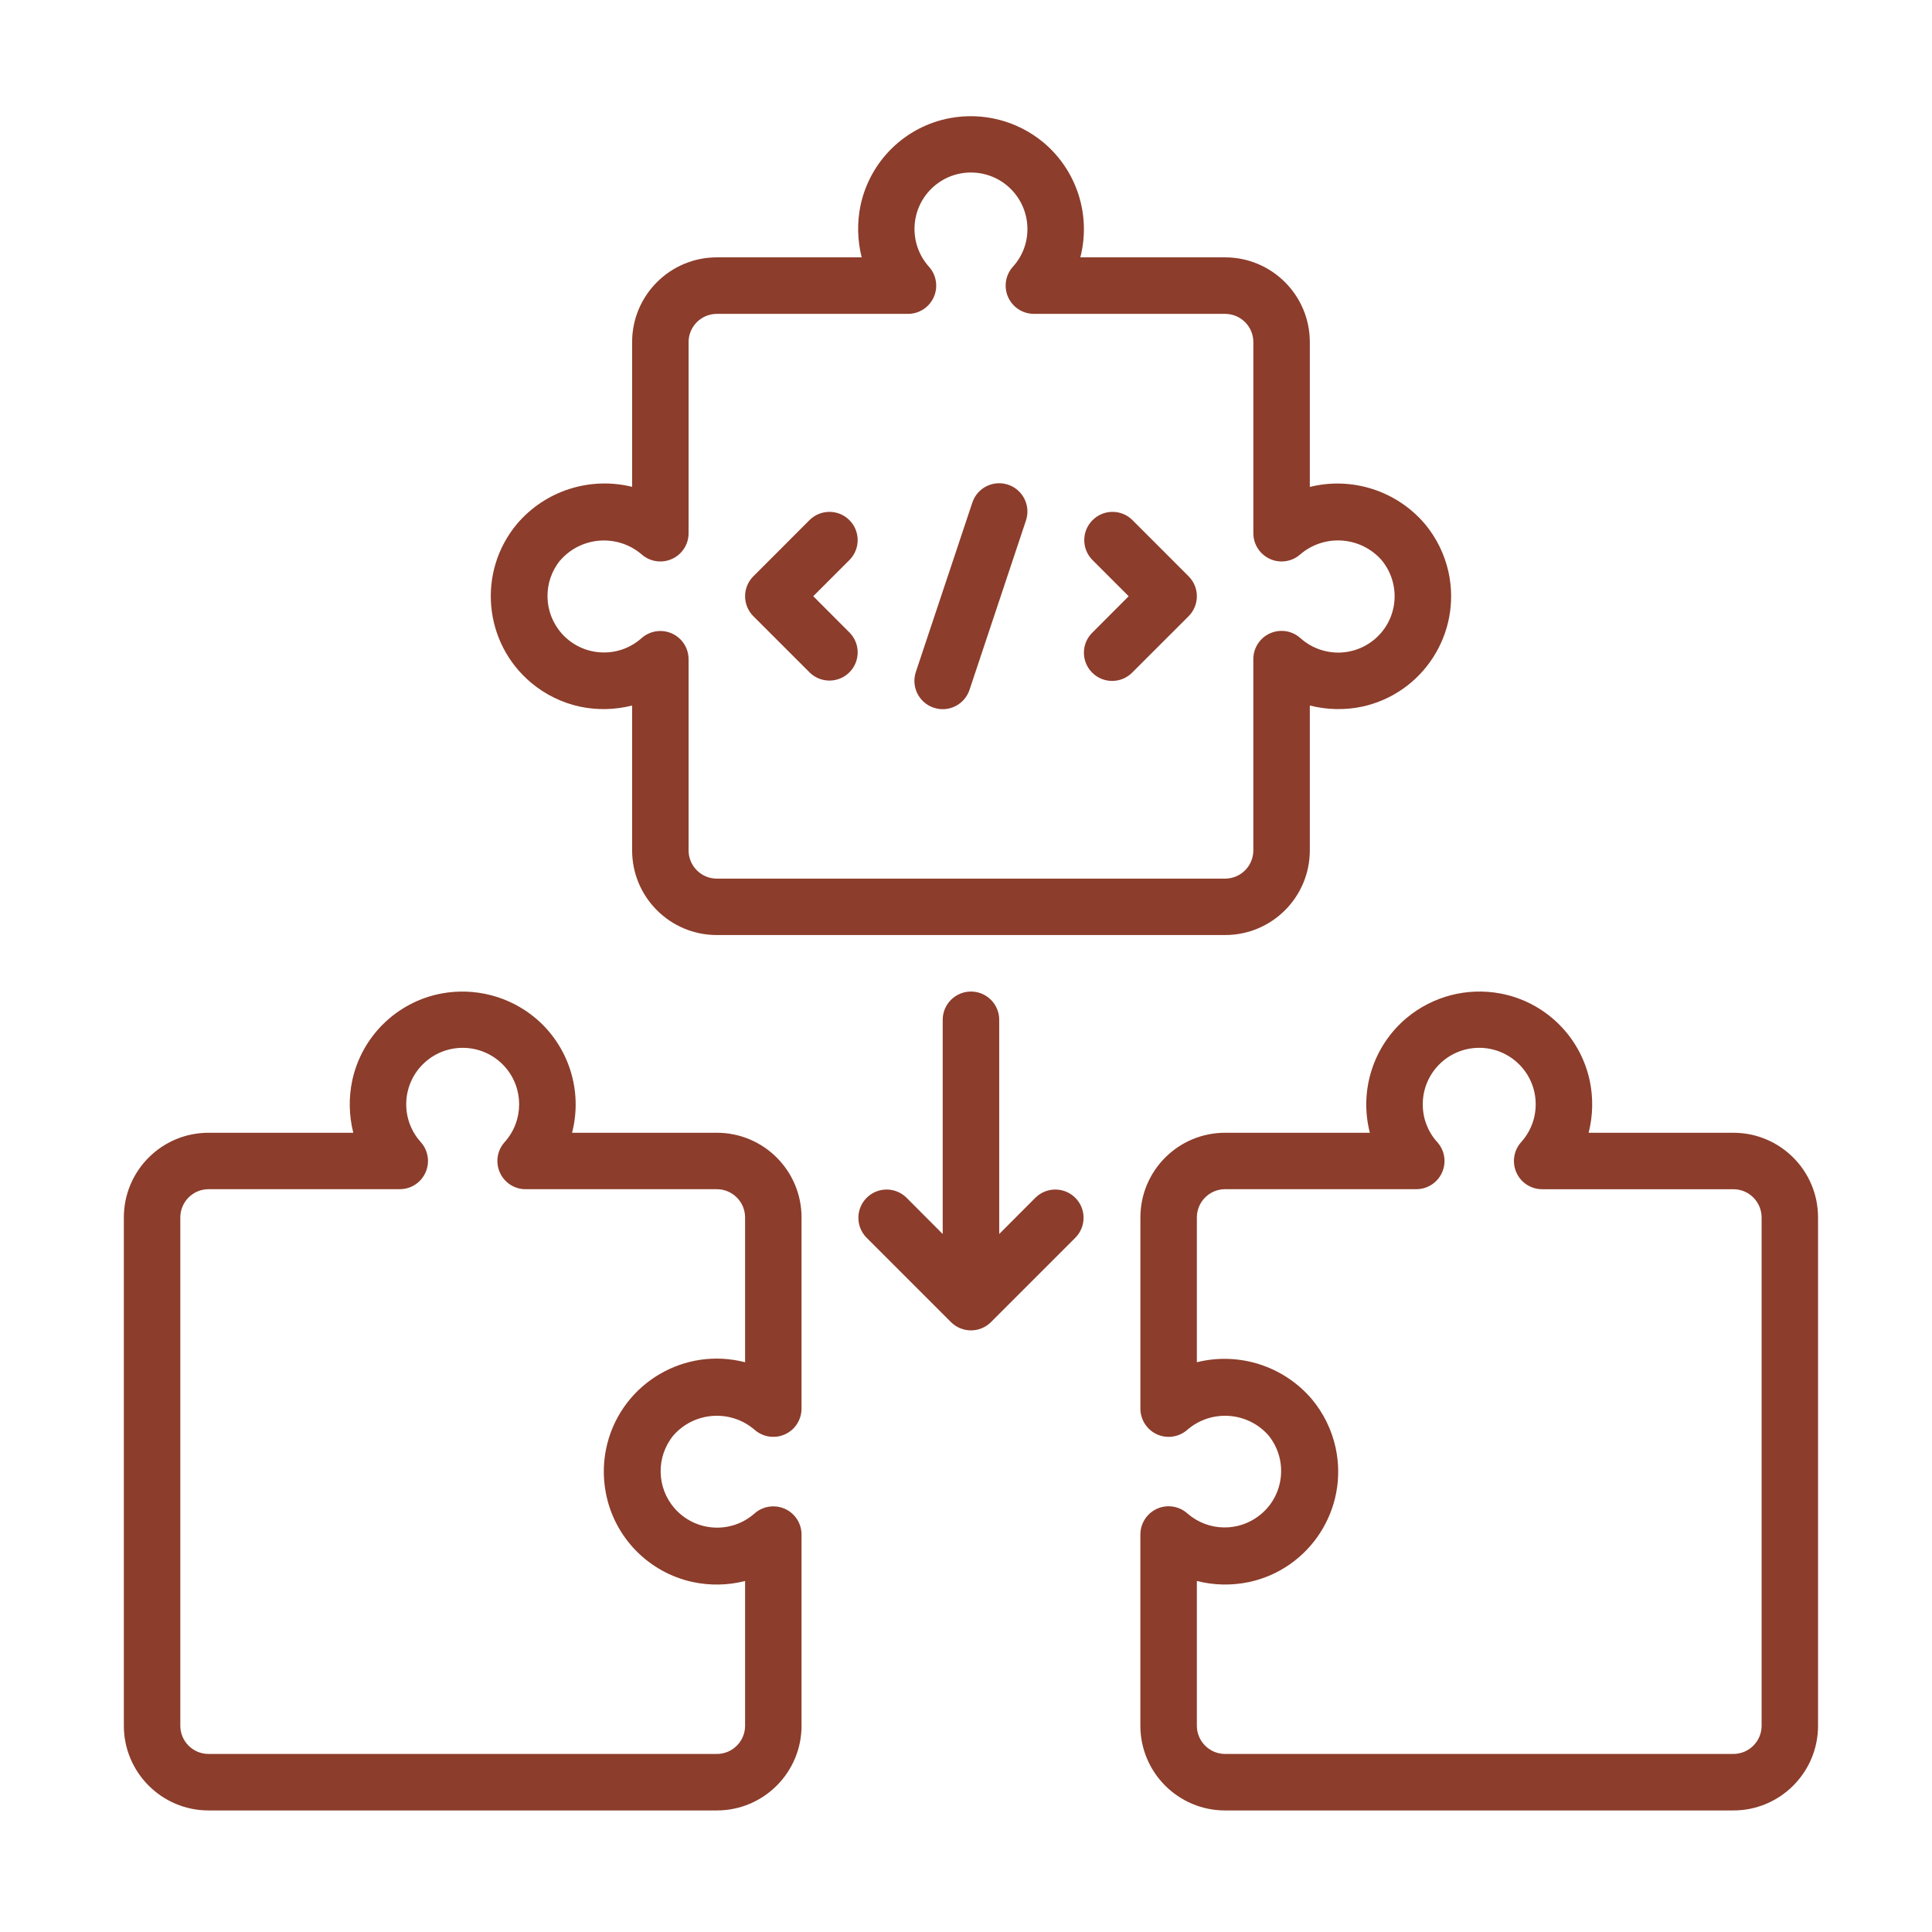<?xml version="1.0" encoding="utf-8"?>
<!-- Generator: Adobe Illustrator 15.0.0, SVG Export Plug-In  -->
<!DOCTYPE svg>
<svg version="1.2" baseProfile="tiny"
	 xmlns="http://www.w3.org/2000/svg" xmlns:xlink="http://www.w3.org/1999/xlink" xmlns:a="http://ns.adobe.com/AdobeSVGViewerExtensions/3.0/"
	 x="0px" y="0px" width="130px" height="130px" viewBox="-8.334 -7.819 130 130" xml:space="preserve">
<defs>
</defs>
<path fill="#8C3D2B" d="M5.7,114.002h34.2c3.148,0,5.7-2.556,5.7-5.7V95.438c0-1.052-0.852-1.9-1.901-1.897
	c-0.471,0-0.924,0.172-1.275,0.489c-1.578,1.384-3.977,1.225-5.363-0.351c-1.225-1.397-1.261-3.479-0.081-4.915
	c1.403-1.592,3.827-1.768,5.444-0.39c0.779,0.701,1.982,0.643,2.686-0.134c0.314-0.351,0.49-0.807,0.49-1.277V74.102
	c0-3.15-2.552-5.7-5.7-5.7h-9.741c0.735-2.844-0.234-5.855-2.488-7.737c-1.75-1.449-4.052-2.048-6.287-1.636
	c-3.003,0.562-5.375,2.872-6.017,5.858c-0.245,1.16-0.22,2.362,0.072,3.515H5.7c-3.148,0-5.7,2.55-5.7,5.7v34.2
	C0,111.447,2.552,114.002,5.7,114.002z M3.799,74.102c0-1.052,0.852-1.903,1.901-1.903h12.864c1.049,0.003,1.898-0.847,1.901-1.898
	c0-0.473-0.175-0.927-0.493-1.277c-1.403-1.562-1.272-3.966,0.29-5.366c1.562-1.399,3.963-1.271,5.366,0.292
	c1.294,1.442,1.294,3.63,0,5.074c-0.707,0.776-0.648,1.979,0.131,2.686c0.348,0.317,0.804,0.493,1.277,0.49H39.9
	c1.049,0,1.901,0.852,1.901,1.903v9.741c-4.063-1.055-8.21,1.386-9.265,5.449c-0.281,1.086-0.317,2.222-0.108,3.323
	c0.562,3.004,2.872,5.375,5.858,6.018c1.164,0.245,2.366,0.223,3.515-0.072v9.741c0,1.047-0.852,1.898-1.901,1.898H5.7
	c-1.049,0-1.901-0.852-1.901-1.898V74.102z"/>
<path fill="#8C3D2B" d="M30.685,39.729c1.163,0.245,2.366,0.217,3.515-0.075v9.745c0,3.15,2.552,5.699,5.7,5.699h34.2
	c3.148,0,5.7-2.549,5.7-5.699v-9.745c1.155,0.292,2.36,0.32,3.523,0.075c4.103-0.893,6.702-4.943,5.812-9.045
	c-0.262-1.191-0.807-2.307-1.589-3.245c-1.901-2.232-4.898-3.201-7.746-2.494v-9.747c0-3.145-2.552-5.7-5.7-5.7h-9.741
	c0.732-2.844-0.236-5.856-2.49-7.737c-1.751-1.453-4.056-2.048-6.29-1.631c-3.001,0.562-5.366,2.872-6.007,5.856
	c-0.242,1.161-0.217,2.363,0.075,3.512H39.9c-3.147,0-5.7,2.555-5.7,5.7v9.741c-2.847-0.702-5.845,0.261-7.746,2.494
	c-2.689,3.223-2.254,8.016,0.971,10.704C28.366,38.922,29.485,39.468,30.685,39.729z M29.377,29.872
	c1.405-1.598,3.83-1.77,5.452-0.398c0.779,0.701,1.981,0.637,2.683-0.142c0.314-0.348,0.487-0.799,0.487-1.266V15.199
	c0-1.047,0.852-1.898,1.901-1.898h12.864c1.05,0,1.898-0.852,1.898-1.901c0-0.467-0.173-0.921-0.484-1.266
	c-1.405-1.562-1.28-3.963,0.278-5.369c1.559-1.405,3.964-1.277,5.366,0.281c0.632,0.701,0.979,1.611,0.977,2.555
	c0.003,0.932-0.345,1.831-0.971,2.521c-0.707,0.779-0.648,1.981,0.131,2.686c0.348,0.317,0.804,0.493,1.277,0.493H74.1
	c1.05,0,1.901,0.852,1.901,1.898v12.864c0,1.046,0.852,1.898,1.901,1.898c0.47,0,0.924-0.175,1.271-0.49
	c1.623-1.375,4.047-1.197,5.455,0.396c0.732,0.879,1.029,2.048,0.807,3.173l0,0c-0.411,2.057-2.415,3.39-4.472,2.978
	c-0.671-0.134-1.292-0.445-1.799-0.902c-0.781-0.702-1.984-0.632-2.683,0.15c-0.312,0.351-0.484,0.804-0.481,1.274v12.859
	c0,1.052-0.852,1.903-1.901,1.903H39.9c-1.049,0-1.901-0.852-1.901-1.903V36.54c0-1.052-0.849-1.901-1.898-1.901
	c-0.468,0-0.921,0.172-1.269,0.484c-1.567,1.395-3.969,1.255-5.363-0.309c-1.247-1.4-1.289-3.499-0.098-4.943H29.377z"/>
<path fill="#8C3D2B" d="M108.3,68.402h-9.738c0.292-1.152,0.317-2.354,0.072-3.515c-0.643-2.986-3.014-5.297-6.018-5.858
	c-2.234-0.415-4.539,0.184-6.287,1.636c-2.254,1.882-3.223,4.894-2.488,7.737H74.1c-3.147,0-5.699,2.55-5.699,5.7v12.861
	c0,1.049,0.849,1.901,1.897,1.901c0.474,0,0.927-0.176,1.277-0.49c1.617-1.378,4.042-1.202,5.444,0.39
	c1.325,1.631,1.077,4.024-0.554,5.344c-1.434,1.166-3.496,1.13-4.891-0.081c-0.776-0.704-1.979-0.648-2.683,0.131
	c-0.317,0.351-0.492,0.805-0.492,1.277v12.867c0,3.145,2.552,5.7,5.699,5.7h34.2c3.148,0,5.7-2.556,5.7-5.7v-34.2
	C114,70.952,111.448,68.402,108.3,68.402z M110.201,108.302c0,1.047-0.852,1.898-1.901,1.898H74.1c-1.049,0-1.9-0.852-1.9-1.898
	v-9.741c1.149,0.295,2.352,0.317,3.515,0.072c4.103-0.888,6.708-4.932,5.823-9.034c-0.262-1.202-0.811-2.327-1.601-3.271
	c-1.898-2.229-4.896-3.192-7.737-2.485v-9.741c0-1.052,0.852-1.903,1.9-1.903h12.864c1.05,0.003,1.898-0.847,1.901-1.898
	c0-0.471-0.176-0.924-0.493-1.274c-0.626-0.69-0.974-1.592-0.971-2.527c-0.009-2.099,1.687-3.805,3.785-3.813
	c2.098-0.005,3.807,1.688,3.813,3.785c0.006,0.944-0.342,1.854-0.972,2.553c-0.704,0.776-0.646,1.979,0.131,2.686
	c0.351,0.317,0.805,0.49,1.278,0.49H108.3c1.05,0,1.901,0.852,1.901,1.903V108.302z"/>
<path fill="#8C3D2B" d="M46.157,37.442c0.754,0.729,1.957,0.709,2.686-0.044c0.712-0.738,0.712-1.904,0-2.639l-2.455-2.46
	l2.455-2.455c0.729-0.757,0.709-1.959-0.047-2.688c-0.734-0.71-1.901-0.71-2.638,0l-3.799,3.802c-0.743,0.74-0.743,1.943,0,2.688
	L46.157,37.442z"/>
<path fill="#8C3D2B" d="M65.157,37.442c0.74,0.743,1.943,0.743,2.687,0l3.799-3.796c0.743-0.746,0.743-1.948,0-2.688l-3.799-3.802
	c-0.755-0.729-1.957-0.707-2.687,0.05c-0.712,0.735-0.712,1.904,0,2.639l2.455,2.455l-2.455,2.46
	C64.414,35.499,64.414,36.702,65.157,37.442z"/>
<path fill="#8C3D2B" d="M54.501,39.802c0.993,0.334,2.067-0.206,2.401-1.203l3.8-11.4c0.331-0.997-0.209-2.073-1.206-2.405
	C58.5,24.464,57.423,25.001,57.092,26l0,0L53.29,37.4c-0.328,0.994,0.209,2.071,1.205,2.402
	C54.498,39.802,54.498,39.802,54.501,39.802z"/>
<path fill="#8C3D2B" d="M61.355,72.755l-2.454,2.46V60.798c0-1.046-0.853-1.898-1.901-1.898s-1.901,0.853-1.901,1.898v14.417
	l-2.454-2.46c-0.757-0.729-1.96-0.707-2.688,0.05c-0.71,0.734-0.71,1.903,0,2.639l5.699,5.7c0.743,0.74,1.946,0.74,2.689,0
	l5.699-5.7c0.729-0.757,0.707-1.96-0.047-2.688C63.26,72.045,62.094,72.045,61.355,72.755z"/>
</svg>
